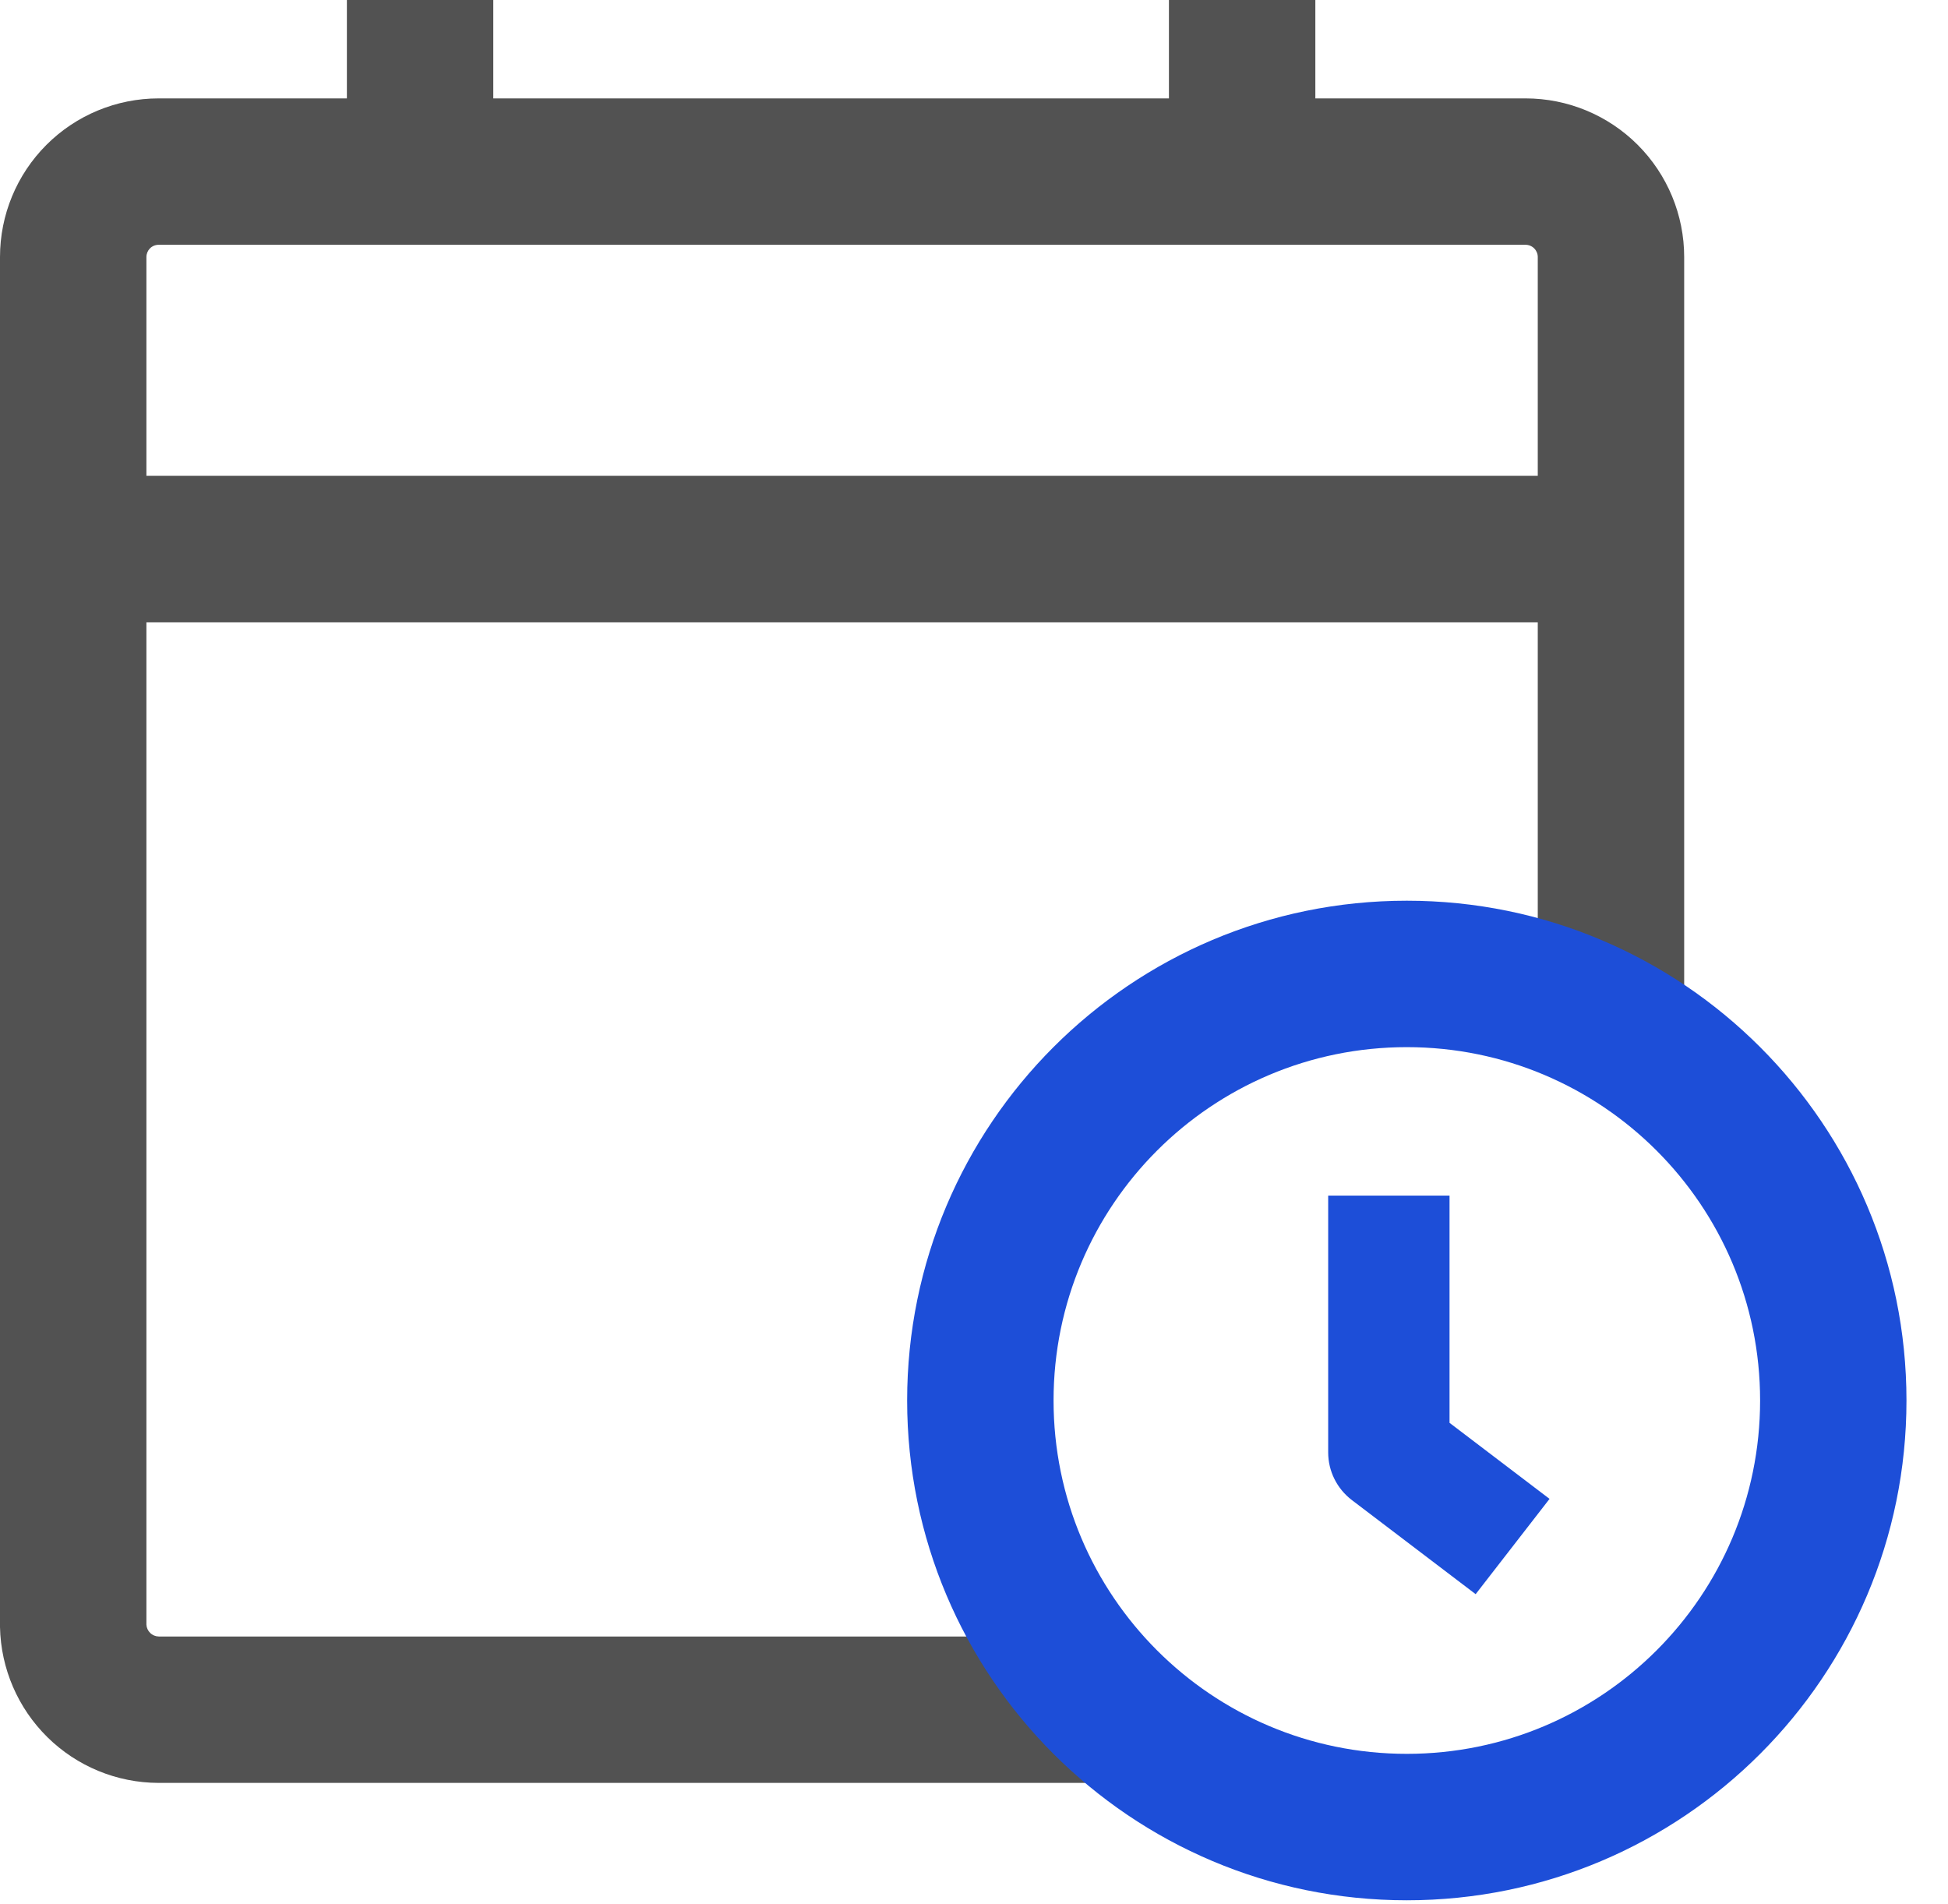 <svg width="44" height="43" viewBox="0 0 44 43" fill="none" xmlns="http://www.w3.org/2000/svg">
<path fill-rule="evenodd" clip-rule="evenodd" d="M11.142 0V2.222H26.403V0H29.71V2.222H34.458C35.408 2.222 36.319 2.599 36.991 3.271C37.663 3.943 38.041 4.854 38.041 5.804V23.164H34.734V14.053H3.307V36.686C3.31 36.757 3.34 36.824 3.391 36.874C3.443 36.926 3.514 36.955 3.587 36.956H25.142V40.262H3.583L3.577 40.262C2.639 40.259 1.74 39.889 1.072 39.231C0.404 38.573 0.019 37.681 0 36.743C0 36.732 0 36.721 0 36.71V5.804C0 4.854 0.377 3.943 1.049 3.271C1.721 2.599 2.633 2.222 3.583 2.222H7.835V0H11.142ZM3.387 5.609C3.439 5.557 3.51 5.528 3.583 5.528H34.458C34.531 5.528 34.601 5.557 34.653 5.609C34.705 5.661 34.734 5.731 34.734 5.804V10.746H3.307V5.804C3.307 5.731 3.336 5.661 3.387 5.609Z" fill="#525252"/>
<path fill-rule="evenodd" clip-rule="evenodd" d="M31.776 23.647C27.369 23.647 23.797 27.219 23.797 31.626C23.797 36.033 27.369 39.606 31.776 39.606C36.183 39.606 39.756 36.033 39.756 31.626C39.756 27.219 36.183 23.647 31.776 23.647ZM20.49 31.626C20.49 25.393 25.543 20.34 31.776 20.34C38.009 20.34 43.062 25.393 43.062 31.626C43.062 37.86 38.009 42.913 31.776 42.913C25.543 42.913 20.49 37.86 20.49 31.626Z" fill="#1D4ED8"/>
<path fill-rule="evenodd" clip-rule="evenodd" d="M30 32.8V27H32.741V32.131L35 33.848L33.331 36L30.536 33.876C30.198 33.619 30 33.221 30 32.8Z" fill="#1D4ED8"/>
</svg>
